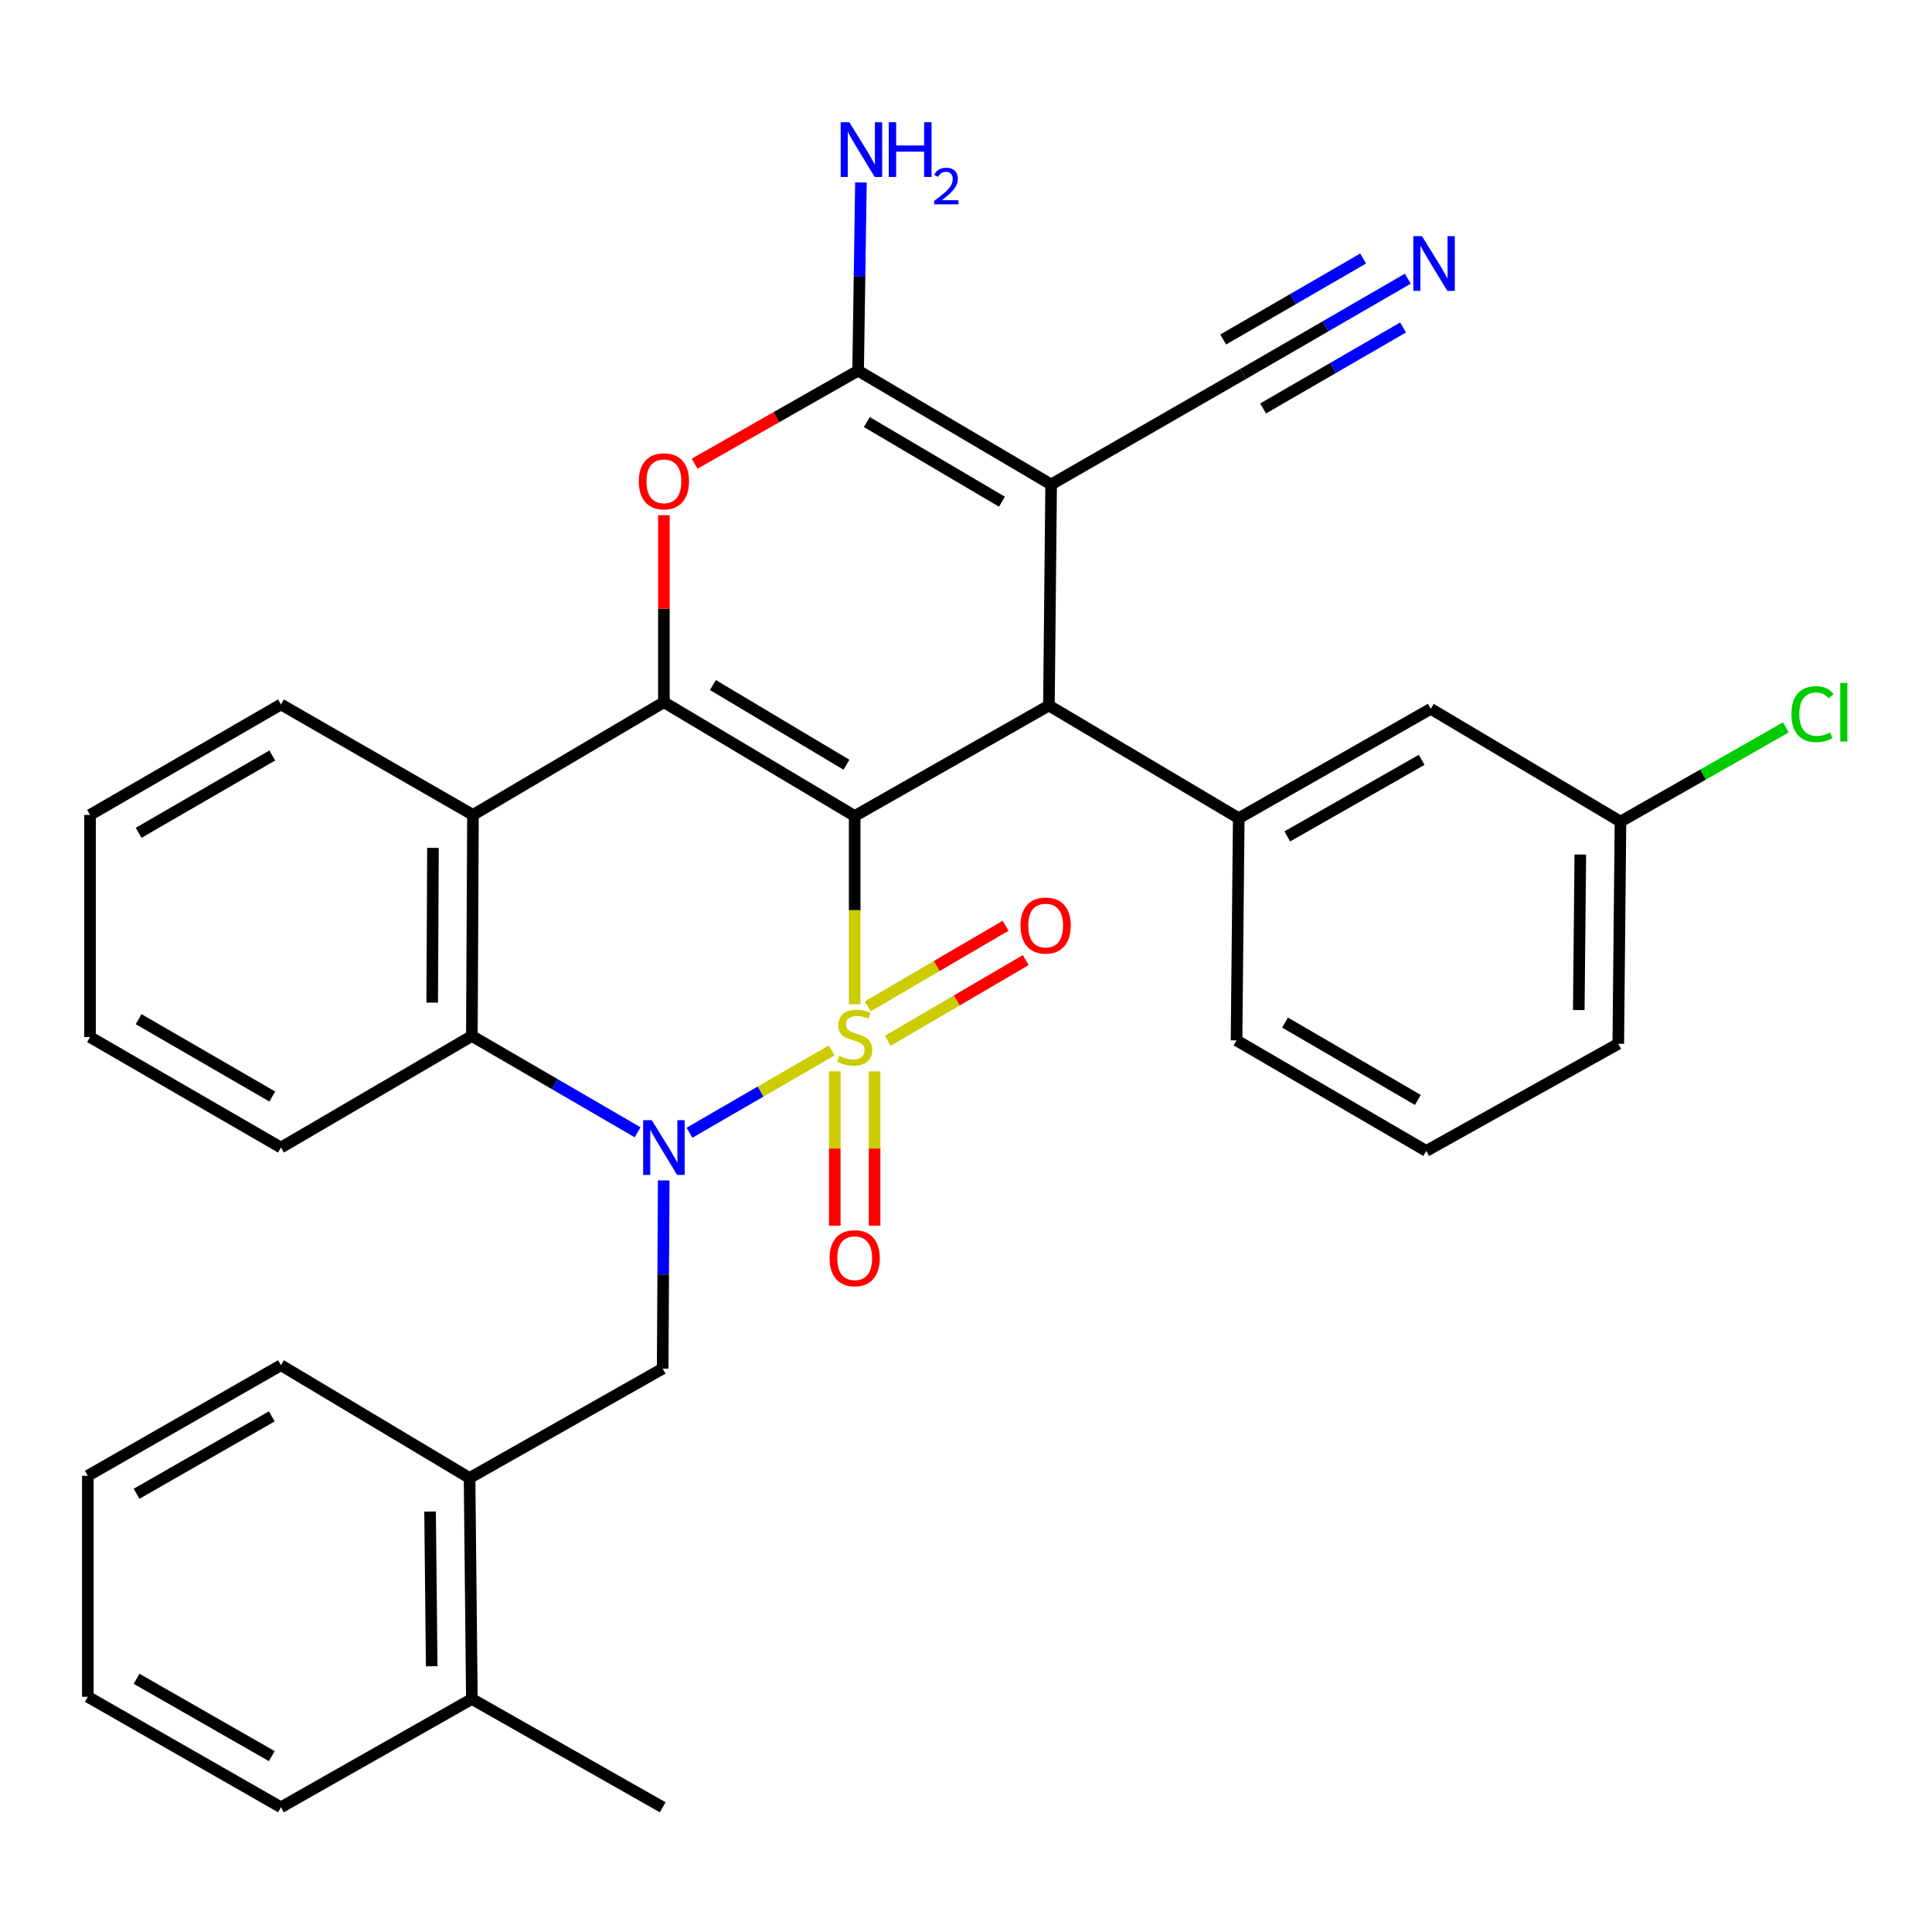 <?xml version='1.0' encoding='iso-8859-1'?>
<svg version='1.1' baseProfile='full'
              xmlns='http://www.w3.org/2000/svg'
                      xmlns:rdkit='http://www.rdkit.org/xml'
                      xmlns:xlink='http://www.w3.org/1999/xlink'
                  xml:space='preserve'
width='1000px' height='1000px' viewBox='0 0 1000 1000'>
<!-- END OF HEADER -->
<rect style='opacity:1.0;fill:#FFFFFF;stroke:none' width='1000' height='1000' x='0' y='0'> </rect>
<path class='bond-0' d='M 442.379,519.807 L 442.379,471.085' style='fill:none;fill-rule:evenodd;stroke:#CCCC00;stroke-width:6px;stroke-linecap:butt;stroke-linejoin:miter;stroke-opacity:1' />
<path class='bond-0' d='M 442.379,471.085 L 442.379,422.362' style='fill:none;fill-rule:evenodd;stroke:#000000;stroke-width:6px;stroke-linecap:butt;stroke-linejoin:miter;stroke-opacity:1' />
<path class='bond-1' d='M 430.446,543.698 L 393.664,565.001' style='fill:none;fill-rule:evenodd;stroke:#CCCC00;stroke-width:6px;stroke-linecap:butt;stroke-linejoin:miter;stroke-opacity:1' />
<path class='bond-1' d='M 393.664,565.001 L 356.883,586.304' style='fill:none;fill-rule:evenodd;stroke:#0000FF;stroke-width:6px;stroke-linecap:butt;stroke-linejoin:miter;stroke-opacity:1' />
<path class='bond-11' d='M 432.07,554.527 L 432.07,594.478' style='fill:none;fill-rule:evenodd;stroke:#CCCC00;stroke-width:6px;stroke-linecap:butt;stroke-linejoin:miter;stroke-opacity:1' />
<path class='bond-11' d='M 432.07,594.478 L 432.07,634.43' style='fill:none;fill-rule:evenodd;stroke:#FF0000;stroke-width:6px;stroke-linecap:butt;stroke-linejoin:miter;stroke-opacity:1' />
<path class='bond-11' d='M 452.687,554.527 L 452.687,594.478' style='fill:none;fill-rule:evenodd;stroke:#CCCC00;stroke-width:6px;stroke-linecap:butt;stroke-linejoin:miter;stroke-opacity:1' />
<path class='bond-11' d='M 452.687,594.478 L 452.687,634.43' style='fill:none;fill-rule:evenodd;stroke:#FF0000;stroke-width:6px;stroke-linecap:butt;stroke-linejoin:miter;stroke-opacity:1' />
<path class='bond-12' d='M 459.526,538.701 L 495.22,517.827' style='fill:none;fill-rule:evenodd;stroke:#CCCC00;stroke-width:6px;stroke-linecap:butt;stroke-linejoin:miter;stroke-opacity:1' />
<path class='bond-12' d='M 495.22,517.827 L 530.913,496.952' style='fill:none;fill-rule:evenodd;stroke:#FF0000;stroke-width:6px;stroke-linecap:butt;stroke-linejoin:miter;stroke-opacity:1' />
<path class='bond-12' d='M 449.118,520.904 L 484.812,500.03' style='fill:none;fill-rule:evenodd;stroke:#CCCC00;stroke-width:6px;stroke-linecap:butt;stroke-linejoin:miter;stroke-opacity:1' />
<path class='bond-12' d='M 484.812,500.03 L 520.505,479.155' style='fill:none;fill-rule:evenodd;stroke:#FF0000;stroke-width:6px;stroke-linecap:butt;stroke-linejoin:miter;stroke-opacity:1' />
<path class='bond-2' d='M 442.379,422.362 L 343.635,363.455' style='fill:none;fill-rule:evenodd;stroke:#000000;stroke-width:6px;stroke-linecap:butt;stroke-linejoin:miter;stroke-opacity:1' />
<path class='bond-2' d='M 438.13,395.821 L 369.009,354.585' style='fill:none;fill-rule:evenodd;stroke:#000000;stroke-width:6px;stroke-linecap:butt;stroke-linejoin:miter;stroke-opacity:1' />
<path class='bond-4' d='M 442.379,422.362 L 542.921,365.184' style='fill:none;fill-rule:evenodd;stroke:#000000;stroke-width:6px;stroke-linecap:butt;stroke-linejoin:miter;stroke-opacity:1' />
<path class='bond-8' d='M 330.021,586.065 L 287.129,561.14' style='fill:none;fill-rule:evenodd;stroke:#0000FF;stroke-width:6px;stroke-linecap:butt;stroke-linejoin:miter;stroke-opacity:1' />
<path class='bond-8' d='M 287.129,561.14 L 244.237,536.215' style='fill:none;fill-rule:evenodd;stroke:#000000;stroke-width:6px;stroke-linecap:butt;stroke-linejoin:miter;stroke-opacity:1' />
<path class='bond-9' d='M 343.541,610.997 L 343.273,659.693' style='fill:none;fill-rule:evenodd;stroke:#0000FF;stroke-width:6px;stroke-linecap:butt;stroke-linejoin:miter;stroke-opacity:1' />
<path class='bond-9' d='M 343.273,659.693 L 343.005,708.39' style='fill:none;fill-rule:evenodd;stroke:#000000;stroke-width:6px;stroke-linecap:butt;stroke-linejoin:miter;stroke-opacity:1' />
<path class='bond-6' d='M 343.635,363.455 L 343.635,315.058' style='fill:none;fill-rule:evenodd;stroke:#000000;stroke-width:6px;stroke-linecap:butt;stroke-linejoin:miter;stroke-opacity:1' />
<path class='bond-6' d='M 343.635,315.058 L 343.635,266.662' style='fill:none;fill-rule:evenodd;stroke:#FF0000;stroke-width:6px;stroke-linecap:butt;stroke-linejoin:miter;stroke-opacity:1' />
<path class='bond-33' d='M 343.635,363.455 L 244.81,421.801' style='fill:none;fill-rule:evenodd;stroke:#000000;stroke-width:6px;stroke-linecap:butt;stroke-linejoin:miter;stroke-opacity:1' />
<path class='bond-3' d='M 544.067,250.76 L 542.921,365.184' style='fill:none;fill-rule:evenodd;stroke:#000000;stroke-width:6px;stroke-linecap:butt;stroke-linejoin:miter;stroke-opacity:1' />
<path class='bond-5' d='M 544.067,250.76 L 444.154,191.864' style='fill:none;fill-rule:evenodd;stroke:#000000;stroke-width:6px;stroke-linecap:butt;stroke-linejoin:miter;stroke-opacity:1' />
<path class='bond-5' d='M 518.61,259.686 L 448.672,218.459' style='fill:none;fill-rule:evenodd;stroke:#000000;stroke-width:6px;stroke-linecap:butt;stroke-linejoin:miter;stroke-opacity:1' />
<path class='bond-13' d='M 544.067,250.76 L 643.453,193.57' style='fill:none;fill-rule:evenodd;stroke:#000000;stroke-width:6px;stroke-linecap:butt;stroke-linejoin:miter;stroke-opacity:1' />
<path class='bond-10' d='M 542.921,365.184 L 641.173,423.508' style='fill:none;fill-rule:evenodd;stroke:#000000;stroke-width:6px;stroke-linecap:butt;stroke-linejoin:miter;stroke-opacity:1' />
<path class='bond-17' d='M 444.154,191.864 L 444.886,143.156' style='fill:none;fill-rule:evenodd;stroke:#000000;stroke-width:6px;stroke-linecap:butt;stroke-linejoin:miter;stroke-opacity:1' />
<path class='bond-17' d='M 444.886,143.156 L 445.617,94.449' style='fill:none;fill-rule:evenodd;stroke:#0000FF;stroke-width:6px;stroke-linecap:butt;stroke-linejoin:miter;stroke-opacity:1' />
<path class='bond-34' d='M 444.154,191.864 L 401.84,215.933' style='fill:none;fill-rule:evenodd;stroke:#000000;stroke-width:6px;stroke-linecap:butt;stroke-linejoin:miter;stroke-opacity:1' />
<path class='bond-34' d='M 401.84,215.933 L 359.526,240.002' style='fill:none;fill-rule:evenodd;stroke:#FF0000;stroke-width:6px;stroke-linecap:butt;stroke-linejoin:miter;stroke-opacity:1' />
<path class='bond-7' d='M 244.81,421.801 L 244.237,536.215' style='fill:none;fill-rule:evenodd;stroke:#000000;stroke-width:6px;stroke-linecap:butt;stroke-linejoin:miter;stroke-opacity:1' />
<path class='bond-7' d='M 224.107,438.86 L 223.707,518.949' style='fill:none;fill-rule:evenodd;stroke:#000000;stroke-width:6px;stroke-linecap:butt;stroke-linejoin:miter;stroke-opacity:1' />
<path class='bond-20' d='M 244.81,421.801 L 145.424,364.612' style='fill:none;fill-rule:evenodd;stroke:#000000;stroke-width:6px;stroke-linecap:butt;stroke-linejoin:miter;stroke-opacity:1' />
<path class='bond-23' d='M 244.237,536.215 L 145.424,593.977' style='fill:none;fill-rule:evenodd;stroke:#000000;stroke-width:6px;stroke-linecap:butt;stroke-linejoin:miter;stroke-opacity:1' />
<path class='bond-15' d='M 343.005,708.39 L 243.046,765.007' style='fill:none;fill-rule:evenodd;stroke:#000000;stroke-width:6px;stroke-linecap:butt;stroke-linejoin:miter;stroke-opacity:1' />
<path class='bond-16' d='M 641.173,423.508 L 740.559,366.891' style='fill:none;fill-rule:evenodd;stroke:#000000;stroke-width:6px;stroke-linecap:butt;stroke-linejoin:miter;stroke-opacity:1' />
<path class='bond-16' d='M 666.286,432.93 L 735.856,393.298' style='fill:none;fill-rule:evenodd;stroke:#000000;stroke-width:6px;stroke-linecap:butt;stroke-linejoin:miter;stroke-opacity:1' />
<path class='bond-22' d='M 641.173,423.508 L 640.028,538.505' style='fill:none;fill-rule:evenodd;stroke:#000000;stroke-width:6px;stroke-linecap:butt;stroke-linejoin:miter;stroke-opacity:1' />
<path class='bond-14' d='M 643.453,193.57 L 686.062,168.914' style='fill:none;fill-rule:evenodd;stroke:#000000;stroke-width:6px;stroke-linecap:butt;stroke-linejoin:miter;stroke-opacity:1' />
<path class='bond-14' d='M 686.062,168.914 L 728.672,144.258' style='fill:none;fill-rule:evenodd;stroke:#0000FF;stroke-width:6px;stroke-linecap:butt;stroke-linejoin:miter;stroke-opacity:1' />
<path class='bond-14' d='M 653.779,211.415 L 689.997,190.458' style='fill:none;fill-rule:evenodd;stroke:#000000;stroke-width:6px;stroke-linecap:butt;stroke-linejoin:miter;stroke-opacity:1' />
<path class='bond-14' d='M 689.997,190.458 L 726.215,169.5' style='fill:none;fill-rule:evenodd;stroke:#0000FF;stroke-width:6px;stroke-linecap:butt;stroke-linejoin:miter;stroke-opacity:1' />
<path class='bond-14' d='M 633.127,175.725 L 669.345,154.768' style='fill:none;fill-rule:evenodd;stroke:#000000;stroke-width:6px;stroke-linecap:butt;stroke-linejoin:miter;stroke-opacity:1' />
<path class='bond-14' d='M 669.345,154.768 L 705.563,133.81' style='fill:none;fill-rule:evenodd;stroke:#0000FF;stroke-width:6px;stroke-linecap:butt;stroke-linejoin:miter;stroke-opacity:1' />
<path class='bond-18' d='M 243.046,765.007 L 244.237,879.386' style='fill:none;fill-rule:evenodd;stroke:#000000;stroke-width:6px;stroke-linecap:butt;stroke-linejoin:miter;stroke-opacity:1' />
<path class='bond-18' d='M 222.609,782.378 L 223.443,862.443' style='fill:none;fill-rule:evenodd;stroke:#000000;stroke-width:6px;stroke-linecap:butt;stroke-linejoin:miter;stroke-opacity:1' />
<path class='bond-25' d='M 243.046,765.007 L 145.424,706.637' style='fill:none;fill-rule:evenodd;stroke:#000000;stroke-width:6px;stroke-linecap:butt;stroke-linejoin:miter;stroke-opacity:1' />
<path class='bond-19' d='M 740.559,366.891 L 838.754,425.26' style='fill:none;fill-rule:evenodd;stroke:#000000;stroke-width:6px;stroke-linecap:butt;stroke-linejoin:miter;stroke-opacity:1' />
<path class='bond-26' d='M 244.237,879.386 L 343.005,935.441' style='fill:none;fill-rule:evenodd;stroke:#000000;stroke-width:6px;stroke-linecap:butt;stroke-linejoin:miter;stroke-opacity:1' />
<path class='bond-27' d='M 244.237,879.386 L 145.424,935.441' style='fill:none;fill-rule:evenodd;stroke:#000000;stroke-width:6px;stroke-linecap:butt;stroke-linejoin:miter;stroke-opacity:1' />
<path class='bond-21' d='M 838.754,425.26 L 881.562,400.876' style='fill:none;fill-rule:evenodd;stroke:#000000;stroke-width:6px;stroke-linecap:butt;stroke-linejoin:miter;stroke-opacity:1' />
<path class='bond-21' d='M 881.562,400.876 L 924.371,376.493' style='fill:none;fill-rule:evenodd;stroke:#00CC00;stroke-width:6px;stroke-linecap:butt;stroke-linejoin:miter;stroke-opacity:1' />
<path class='bond-37' d='M 838.754,425.26 L 837.62,540.258' style='fill:none;fill-rule:evenodd;stroke:#000000;stroke-width:6px;stroke-linecap:butt;stroke-linejoin:miter;stroke-opacity:1' />
<path class='bond-37' d='M 817.967,442.307 L 817.174,522.805' style='fill:none;fill-rule:evenodd;stroke:#000000;stroke-width:6px;stroke-linecap:butt;stroke-linejoin:miter;stroke-opacity:1' />
<path class='bond-35' d='M 145.424,364.612 L 46.6,421.801' style='fill:none;fill-rule:evenodd;stroke:#000000;stroke-width:6px;stroke-linecap:butt;stroke-linejoin:miter;stroke-opacity:1' />
<path class='bond-35' d='M 140.927,391.035 L 71.75,431.067' style='fill:none;fill-rule:evenodd;stroke:#000000;stroke-width:6px;stroke-linecap:butt;stroke-linejoin:miter;stroke-opacity:1' />
<path class='bond-24' d='M 640.028,538.505 L 738.222,595.729' style='fill:none;fill-rule:evenodd;stroke:#000000;stroke-width:6px;stroke-linecap:butt;stroke-linejoin:miter;stroke-opacity:1' />
<path class='bond-24' d='M 665.138,529.276 L 733.874,569.333' style='fill:none;fill-rule:evenodd;stroke:#000000;stroke-width:6px;stroke-linecap:butt;stroke-linejoin:miter;stroke-opacity:1' />
<path class='bond-30' d='M 145.424,593.977 L 46.6,536.787' style='fill:none;fill-rule:evenodd;stroke:#000000;stroke-width:6px;stroke-linecap:butt;stroke-linejoin:miter;stroke-opacity:1' />
<path class='bond-30' d='M 140.927,567.554 L 71.75,527.521' style='fill:none;fill-rule:evenodd;stroke:#000000;stroke-width:6px;stroke-linecap:butt;stroke-linejoin:miter;stroke-opacity:1' />
<path class='bond-28' d='M 738.222,595.729 L 837.62,540.258' style='fill:none;fill-rule:evenodd;stroke:#000000;stroke-width:6px;stroke-linecap:butt;stroke-linejoin:miter;stroke-opacity:1' />
<path class='bond-31' d='M 145.424,706.637 L 45.455,763.861' style='fill:none;fill-rule:evenodd;stroke:#000000;stroke-width:6px;stroke-linecap:butt;stroke-linejoin:miter;stroke-opacity:1' />
<path class='bond-31' d='M 140.671,733.114 L 70.692,773.171' style='fill:none;fill-rule:evenodd;stroke:#000000;stroke-width:6px;stroke-linecap:butt;stroke-linejoin:miter;stroke-opacity:1' />
<path class='bond-36' d='M 145.424,935.441 L 45.455,878.252' style='fill:none;fill-rule:evenodd;stroke:#000000;stroke-width:6px;stroke-linecap:butt;stroke-linejoin:miter;stroke-opacity:1' />
<path class='bond-36' d='M 140.666,908.967 L 70.688,868.934' style='fill:none;fill-rule:evenodd;stroke:#000000;stroke-width:6px;stroke-linecap:butt;stroke-linejoin:miter;stroke-opacity:1' />
<path class='bond-29' d='M 46.6,421.801 L 46.6,536.787' style='fill:none;fill-rule:evenodd;stroke:#000000;stroke-width:6px;stroke-linecap:butt;stroke-linejoin:miter;stroke-opacity:1' />
<path class='bond-32' d='M 45.455,763.861 L 45.455,878.252' style='fill:none;fill-rule:evenodd;stroke:#000000;stroke-width:6px;stroke-linecap:butt;stroke-linejoin:miter;stroke-opacity:1' />
<path  class='atom-0' d='M 434.379 546.507
Q 434.699 546.627, 436.019 547.187
Q 437.339 547.747, 438.779 548.107
Q 440.259 548.427, 441.699 548.427
Q 444.379 548.427, 445.939 547.147
Q 447.499 545.827, 447.499 543.547
Q 447.499 541.987, 446.699 541.027
Q 445.939 540.067, 444.739 539.547
Q 443.539 539.027, 441.539 538.427
Q 439.019 537.667, 437.499 536.947
Q 436.019 536.227, 434.939 534.707
Q 433.899 533.187, 433.899 530.627
Q 433.899 527.067, 436.299 524.867
Q 438.739 522.667, 443.539 522.667
Q 446.819 522.667, 450.539 524.227
L 449.619 527.307
Q 446.219 525.907, 443.659 525.907
Q 440.899 525.907, 439.379 527.067
Q 437.859 528.187, 437.899 530.147
Q 437.899 531.667, 438.659 532.587
Q 439.459 533.507, 440.579 534.027
Q 441.739 534.547, 443.659 535.147
Q 446.219 535.947, 447.739 536.747
Q 449.259 537.547, 450.339 539.187
Q 451.459 540.787, 451.459 543.547
Q 451.459 547.467, 448.819 549.587
Q 446.219 551.667, 441.859 551.667
Q 439.339 551.667, 437.419 551.107
Q 435.539 550.587, 433.299 549.667
L 434.379 546.507
' fill='#CCCC00'/>
<path  class='atom-2' d='M 337.375 579.817
L 346.655 594.817
Q 347.575 596.297, 349.055 598.977
Q 350.535 601.657, 350.615 601.817
L 350.615 579.817
L 354.375 579.817
L 354.375 608.137
L 350.495 608.137
L 340.535 591.737
Q 339.375 589.817, 338.135 587.617
Q 336.935 585.417, 336.575 584.737
L 336.575 608.137
L 332.895 608.137
L 332.895 579.817
L 337.375 579.817
' fill='#0000FF'/>
<path  class='atom-7' d='M 330.635 249.122
Q 330.635 242.322, 333.995 238.522
Q 337.355 234.722, 343.635 234.722
Q 349.915 234.722, 353.275 238.522
Q 356.635 242.322, 356.635 249.122
Q 356.635 256.002, 353.235 259.922
Q 349.835 263.802, 343.635 263.802
Q 337.395 263.802, 333.995 259.922
Q 330.635 256.042, 330.635 249.122
M 343.635 260.602
Q 347.955 260.602, 350.275 257.722
Q 352.635 254.802, 352.635 249.122
Q 352.635 243.562, 350.275 240.762
Q 347.955 237.922, 343.635 237.922
Q 339.315 237.922, 336.955 240.722
Q 334.635 243.522, 334.635 249.122
Q 334.635 254.842, 336.955 257.722
Q 339.315 260.602, 343.635 260.602
' fill='#FF0000'/>
<path  class='atom-12' d='M 429.379 651.246
Q 429.379 644.446, 432.739 640.646
Q 436.099 636.846, 442.379 636.846
Q 448.659 636.846, 452.019 640.646
Q 455.379 644.446, 455.379 651.246
Q 455.379 658.126, 451.979 662.046
Q 448.579 665.926, 442.379 665.926
Q 436.139 665.926, 432.739 662.046
Q 429.379 658.166, 429.379 651.246
M 442.379 662.726
Q 446.699 662.726, 449.019 659.846
Q 451.379 656.926, 451.379 651.246
Q 451.379 645.686, 449.019 642.886
Q 446.699 640.046, 442.379 640.046
Q 438.059 640.046, 435.699 642.846
Q 433.379 645.646, 433.379 651.246
Q 433.379 656.966, 435.699 659.846
Q 438.059 662.726, 442.379 662.726
' fill='#FF0000'/>
<path  class='atom-13' d='M 528.226 479.059
Q 528.226 472.259, 531.586 468.459
Q 534.946 464.659, 541.226 464.659
Q 547.506 464.659, 550.866 468.459
Q 554.226 472.259, 554.226 479.059
Q 554.226 485.939, 550.826 489.859
Q 547.426 493.739, 541.226 493.739
Q 534.986 493.739, 531.586 489.859
Q 528.226 485.979, 528.226 479.059
M 541.226 490.539
Q 545.546 490.539, 547.866 487.659
Q 550.226 484.739, 550.226 479.059
Q 550.226 473.499, 547.866 470.699
Q 545.546 467.859, 541.226 467.859
Q 536.906 467.859, 534.546 470.659
Q 532.226 473.459, 532.226 479.059
Q 532.226 484.779, 534.546 487.659
Q 536.906 490.539, 541.226 490.539
' fill='#FF0000'/>
<path  class='atom-15' d='M 736.006 122.232
L 745.286 137.232
Q 746.206 138.712, 747.686 141.392
Q 749.166 144.072, 749.246 144.232
L 749.246 122.232
L 753.006 122.232
L 753.006 150.552
L 749.126 150.552
L 739.166 134.152
Q 738.006 132.232, 736.766 130.032
Q 735.566 127.832, 735.206 127.152
L 735.206 150.552
L 731.526 150.552
L 731.526 122.232
L 736.006 122.232
' fill='#0000FF'/>
<path  class='atom-18' d='M 439.612 63.267
L 448.892 78.267
Q 449.812 79.748, 451.292 82.427
Q 452.772 85.108, 452.852 85.267
L 452.852 63.267
L 456.612 63.267
L 456.612 91.588
L 452.732 91.588
L 442.772 75.188
Q 441.612 73.267, 440.372 71.067
Q 439.172 68.868, 438.812 68.188
L 438.812 91.588
L 435.132 91.588
L 435.132 63.267
L 439.612 63.267
' fill='#0000FF'/>
<path  class='atom-18' d='M 460.012 63.267
L 463.852 63.267
L 463.852 75.308
L 478.332 75.308
L 478.332 63.267
L 482.172 63.267
L 482.172 91.588
L 478.332 91.588
L 478.332 78.507
L 463.852 78.507
L 463.852 91.588
L 460.012 91.588
L 460.012 63.267
' fill='#0000FF'/>
<path  class='atom-18' d='M 483.545 90.594
Q 484.232 88.825, 485.868 87.848
Q 487.505 86.845, 489.776 86.845
Q 492.6 86.845, 494.184 88.376
Q 495.768 89.907, 495.768 92.627
Q 495.768 95.399, 493.709 97.986
Q 491.676 100.573, 487.452 103.635
L 496.085 103.635
L 496.085 105.747
L 483.492 105.747
L 483.492 103.979
Q 486.977 101.497, 489.036 99.649
Q 491.122 97.801, 492.125 96.138
Q 493.128 94.475, 493.128 92.759
Q 493.128 90.963, 492.231 89.96
Q 491.333 88.957, 489.776 88.957
Q 488.271 88.957, 487.268 89.564
Q 486.264 90.171, 485.552 91.518
L 483.545 90.594
' fill='#0000FF'/>
<path  class='atom-22' d='M 927.231 369.624
Q 927.231 362.584, 930.511 358.904
Q 933.831 355.184, 940.111 355.184
Q 945.951 355.184, 949.071 359.304
L 946.431 361.464
Q 944.151 358.464, 940.111 358.464
Q 935.831 358.464, 933.551 361.344
Q 931.311 364.184, 931.311 369.624
Q 931.311 375.224, 933.631 378.104
Q 935.991 380.984, 940.551 380.984
Q 943.671 380.984, 947.311 379.104
L 948.431 382.104
Q 946.951 383.064, 944.711 383.624
Q 942.471 384.184, 939.991 384.184
Q 933.831 384.184, 930.511 380.424
Q 927.231 376.664, 927.231 369.624
' fill='#00CC00'/>
<path  class='atom-22' d='M 952.511 353.464
L 956.191 353.464
L 956.191 383.824
L 952.511 383.824
L 952.511 353.464
' fill='#00CC00'/>
</svg>
